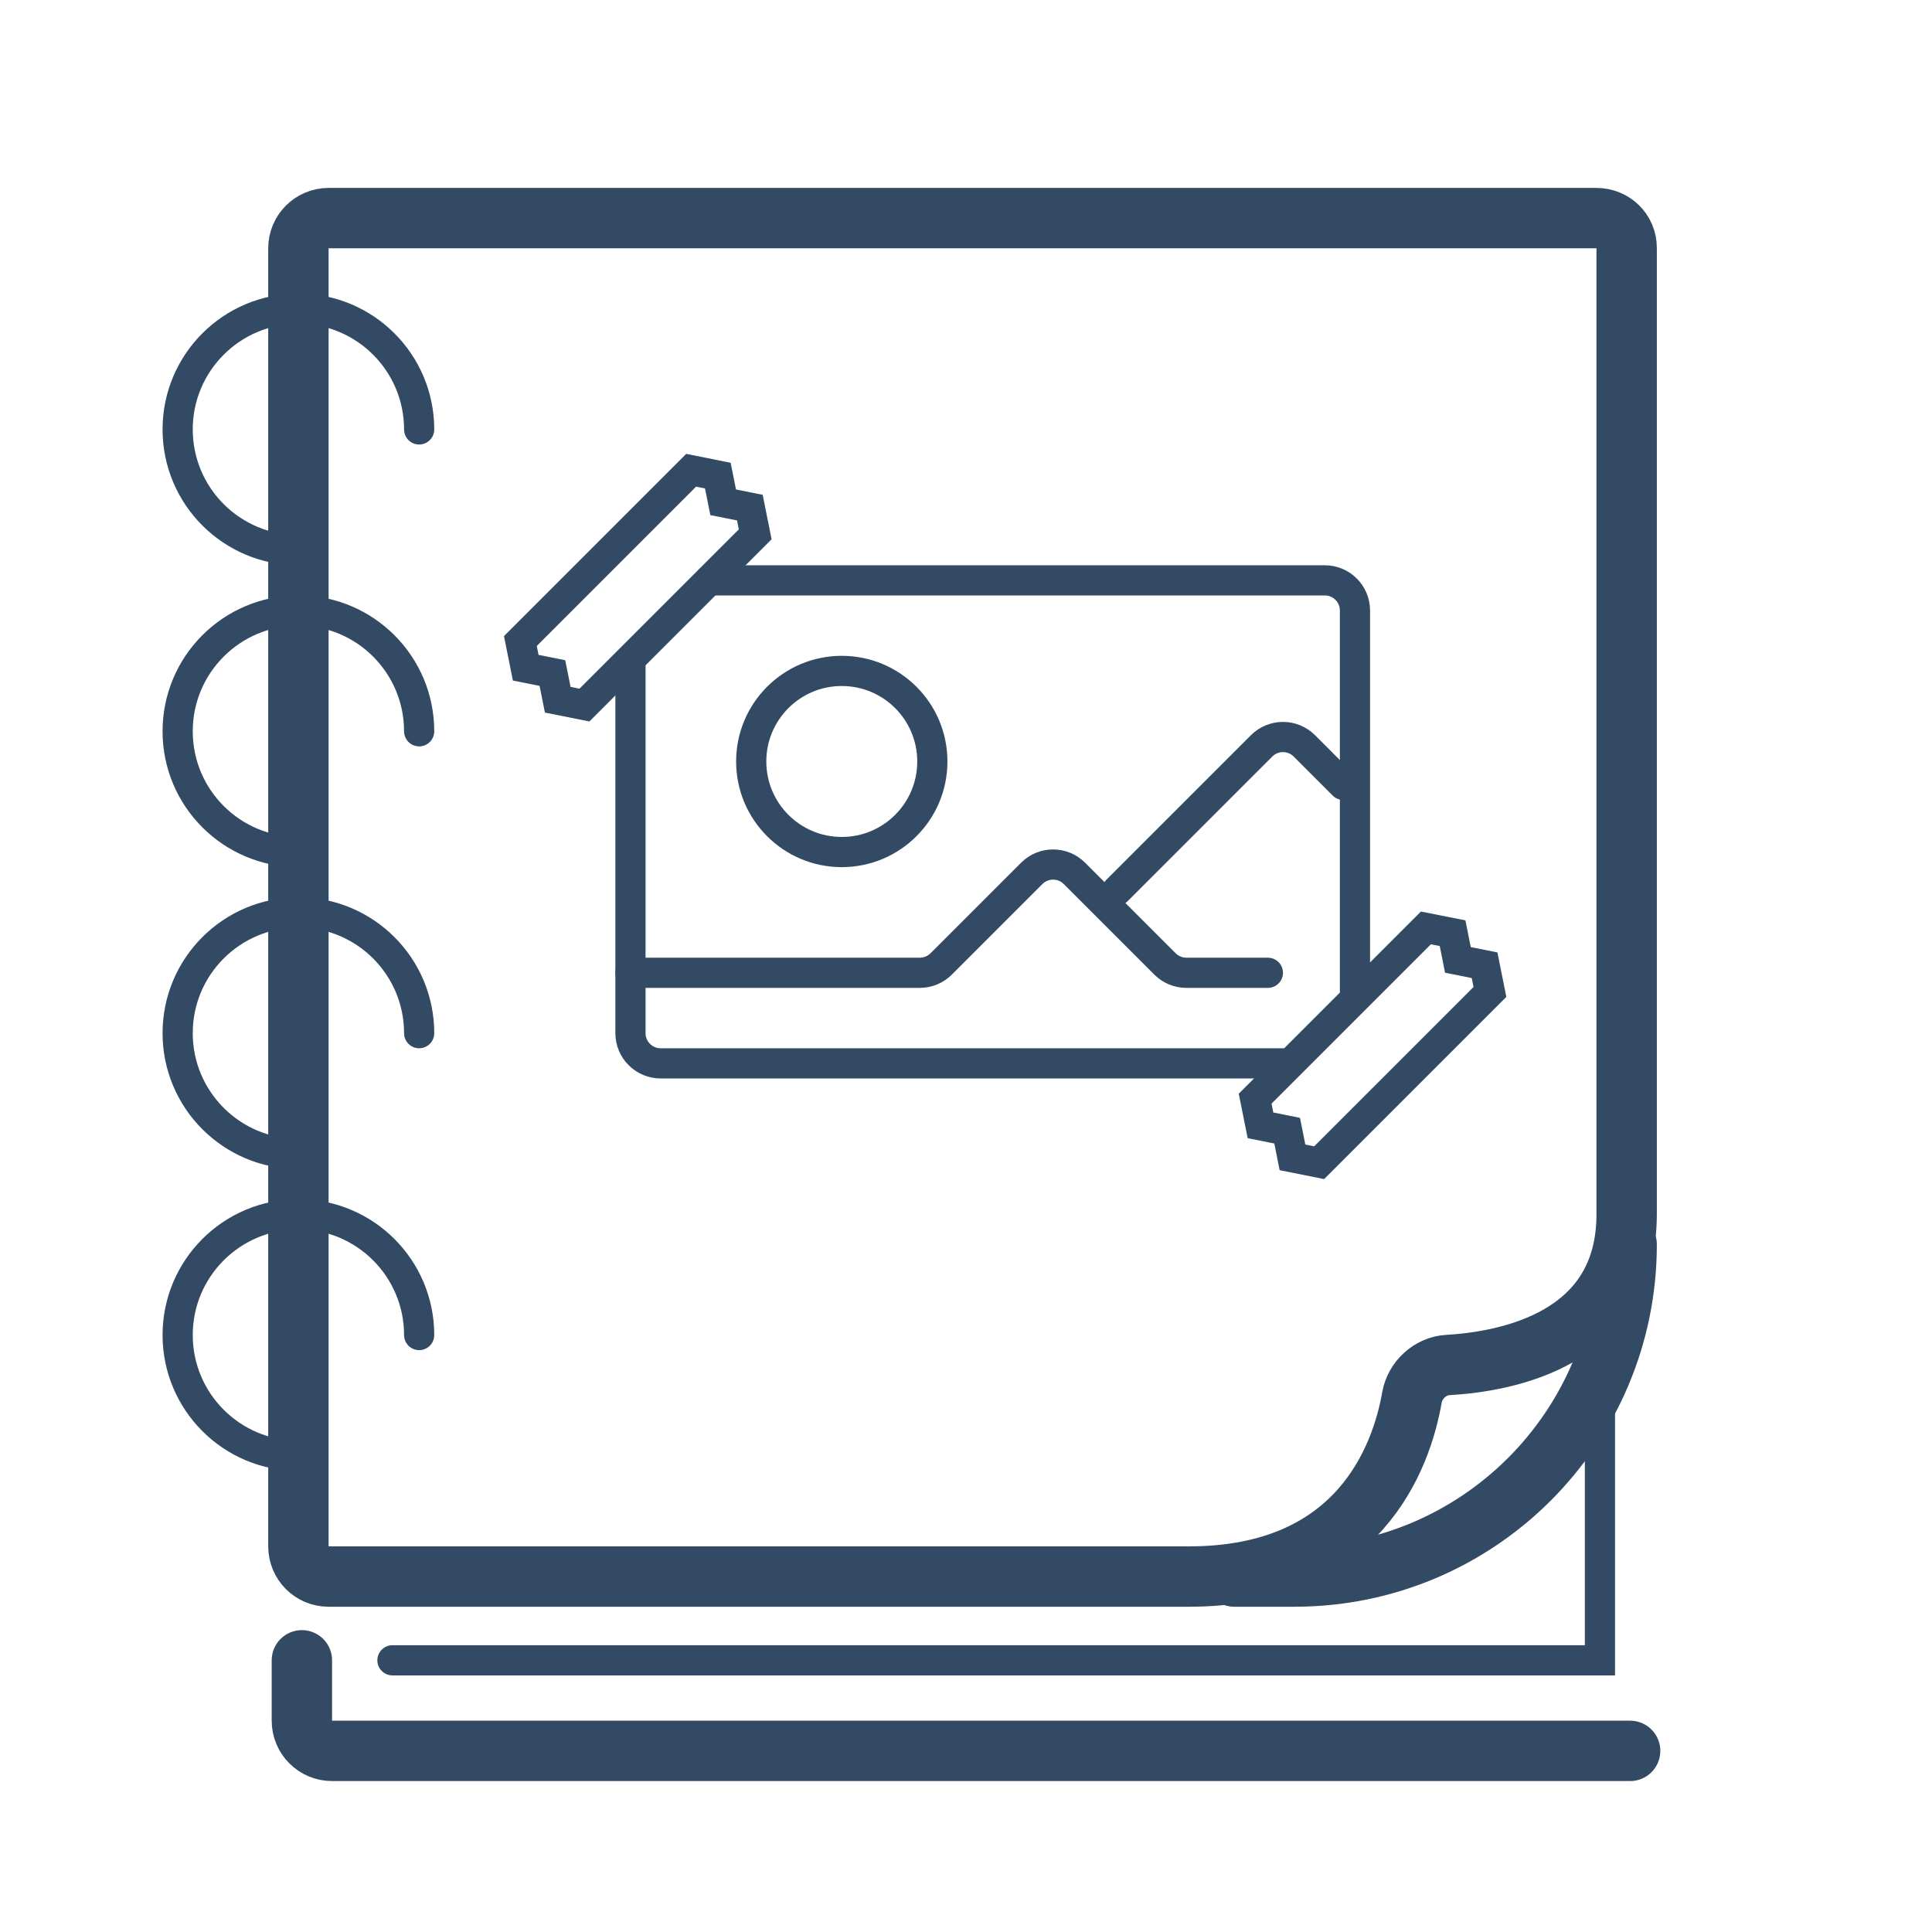 <svg xmlns="http://www.w3.org/2000/svg" width="64" height="64" viewBox="0 0 64 64" fill="none"><path d="M9.885 8.225C9.885 7.672 10.333 7.225 10.885 7.225L52.885 7.225C53.437 7.225 53.885 7.657 53.885 8.21C53.885 13.167 53.885 35.347 53.885 40.225C53.885 44.365 49.919 45.105 47.958 45.218C47.378 45.252 46.873 45.719 46.773 46.291C46.429 48.25 45.037 52.225 39.385 52.225C32.841 52.225 15.257 52.225 10.881 52.225C10.329 52.225 9.885 51.777 9.885 51.225L9.885 8.225Z" stroke="#334A65" stroke-width="2" stroke-linecap="round"></path><path d="M10 55L10 57C10 57.552 10.448 58 11 58L54 58" stroke="#334A65" stroke-width="2" stroke-linecap="round"></path><path d="M40.885 52.225L42.885 52.225C48.96 52.225 53.885 47.3 53.885 41.225V41.225" stroke="#334A65" stroke-width="2" stroke-linecap="round"></path><path d="M13 55L53 55L53 46" stroke="#334A65" stroke-linecap="round"></path><path d="M13.885 14.225C13.885 12.015 12.094 10.225 9.885 10.225C7.676 10.225 5.885 12.015 5.885 14.225C5.885 16.434 7.676 18.225 9.885 18.225" stroke="#334A65" stroke-linecap="round"></path><path d="M13.885 24.225C13.885 22.015 12.094 20.225 9.885 20.225C7.676 20.225 5.885 22.015 5.885 24.225C5.885 26.434 7.676 28.225 9.885 28.225" stroke="#334A65" stroke-linecap="round"></path><path d="M13.885 34.225C13.885 32.016 12.094 30.225 9.885 30.225C7.676 30.225 5.885 32.016 5.885 34.225C5.885 36.434 7.676 38.225 9.885 38.225" stroke="#334A65" stroke-linecap="round"></path><path d="M13.885 44.225C13.885 42.016 12.094 40.225 9.885 40.225C7.676 40.225 5.885 42.016 5.885 44.225C5.885 46.434 7.676 48.225 9.885 48.225" stroke="#334A65" stroke-linecap="round"></path><path d="M42.5 35.225L21.885 35.225C21.333 35.225 20.885 34.777 20.885 34.225L20.885 22M44.885 33L44.885 20.225C44.885 19.672 44.437 19.225 43.885 19.225L23.5 19.225" stroke="#334A65" stroke-linecap="round"></path><path d="M17.238 21.235L22.895 15.578L23.779 15.755L23.956 16.639L24.84 16.816L25.017 17.7L22.188 20.528L19.36 23.356L18.476 23.18L18.299 22.296L17.415 22.119L17.238 21.235Z" stroke="#334A65" stroke-linecap="round"></path><path d="M41.578 36.395L47.235 30.738L48.119 30.914L48.295 31.798L49.179 31.975L49.356 32.859L43.699 38.516L42.815 38.339L42.639 37.455L41.755 37.278L41.578 36.395Z" stroke="#334A65" stroke-linecap="round"></path><circle cx="27.885" cy="25.225" r="3" stroke="#334A65" stroke-linecap="round"></circle><path d="M20.885 32.225L30.471 32.225C30.736 32.225 30.99 32.119 31.178 31.932L34.178 28.932C34.568 28.541 35.202 28.541 35.592 28.932L38.592 31.932C38.78 32.119 39.034 32.225 39.299 32.225L42 32.225" stroke="#334A65" stroke-linecap="round"></path><path d="M37 29.5L41.793 24.707C42.183 24.317 42.817 24.317 43.207 24.707L44.5 26" stroke="#334A65" stroke-linecap="round"></path></svg>